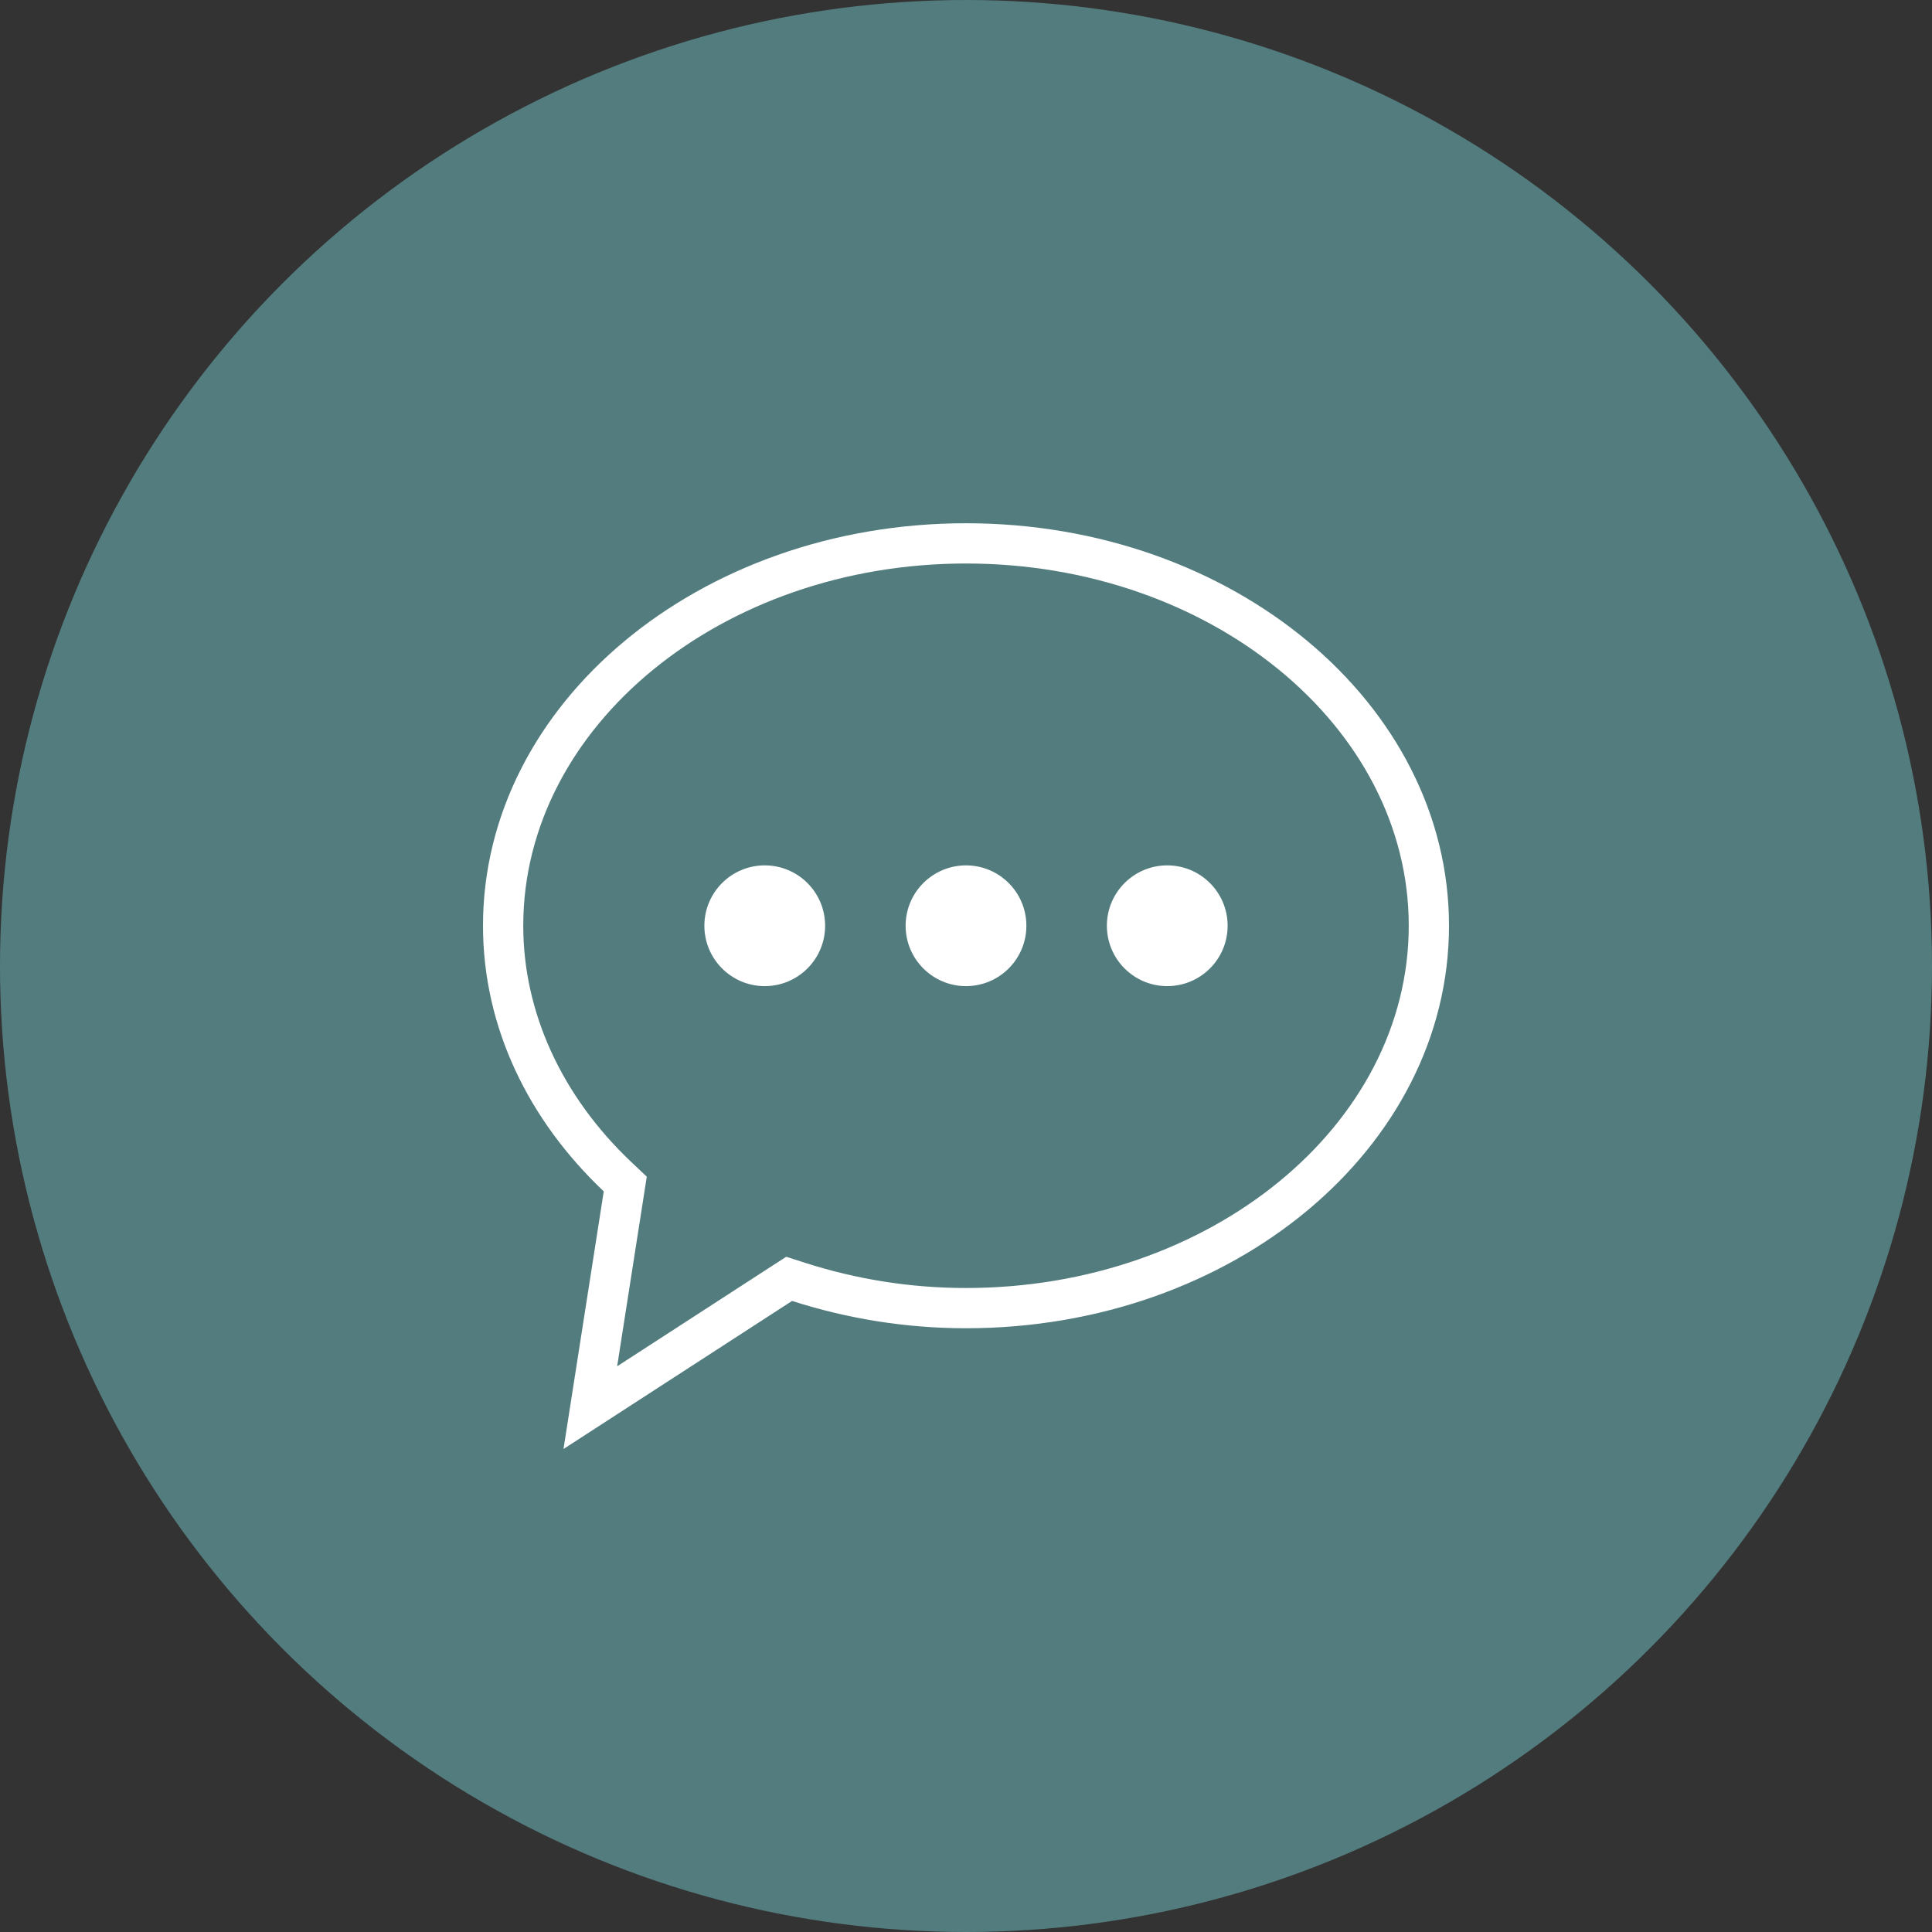 <svg xmlns="http://www.w3.org/2000/svg" width="48" height="48" viewBox="0 0 48 48">
  <rect x="0" y="0" width="48" height="48" fill="#333333" stroke="none"/>
  <g fill="none" fill-rule="evenodd">
    <circle cx="24" cy="24" r="24" fill="#537C7E"/>
    <g fill="#FFF" transform="translate(12 13)">
      <path d="M12,0 C5.373,0 0,4.477 0,10 C0,12.532 1.139,14.837 3,16.599 L2,23 L7.679,19.321 C9.021,19.753 10.475,20 12,20 C18.627,20 24,15.523 24,10 C24,4.477 18.627,0 12,0 M12,1 C18.065,1 23,5.038 23,10 C23,14.962 18.065,19 12,19 C10.636,19 9.285,18.788 7.985,18.369 L7.534,18.224 L7.136,18.481 L3.333,20.945 L3.988,16.753 L4.069,16.234 L3.687,15.873 C1.954,14.233 1,12.147 1,10 C1,5.038 5.935,1 12,1"/>
      <path d="M13.5 10C13.5 10.829 12.828 11.5 12 11.5 11.172 11.5 10.5 10.829 10.5 10 10.5 9.171 11.172 8.5 12 8.5 12.828 8.5 13.5 9.171 13.5 10M8.5 10C8.5 10.829 7.828 11.5 7 11.5 6.172 11.5 5.5 10.829 5.5 10 5.5 9.171 6.172 8.5 7 8.5 7.828 8.5 8.5 9.171 8.5 10M18.5 10C18.5 10.829 17.828 11.5 17 11.5 16.172 11.5 15.5 10.829 15.5 10 15.5 9.171 16.172 8.5 17 8.5 17.828 8.5 18.5 9.171 18.5 10"/>
    </g>
  </g>
</svg>
